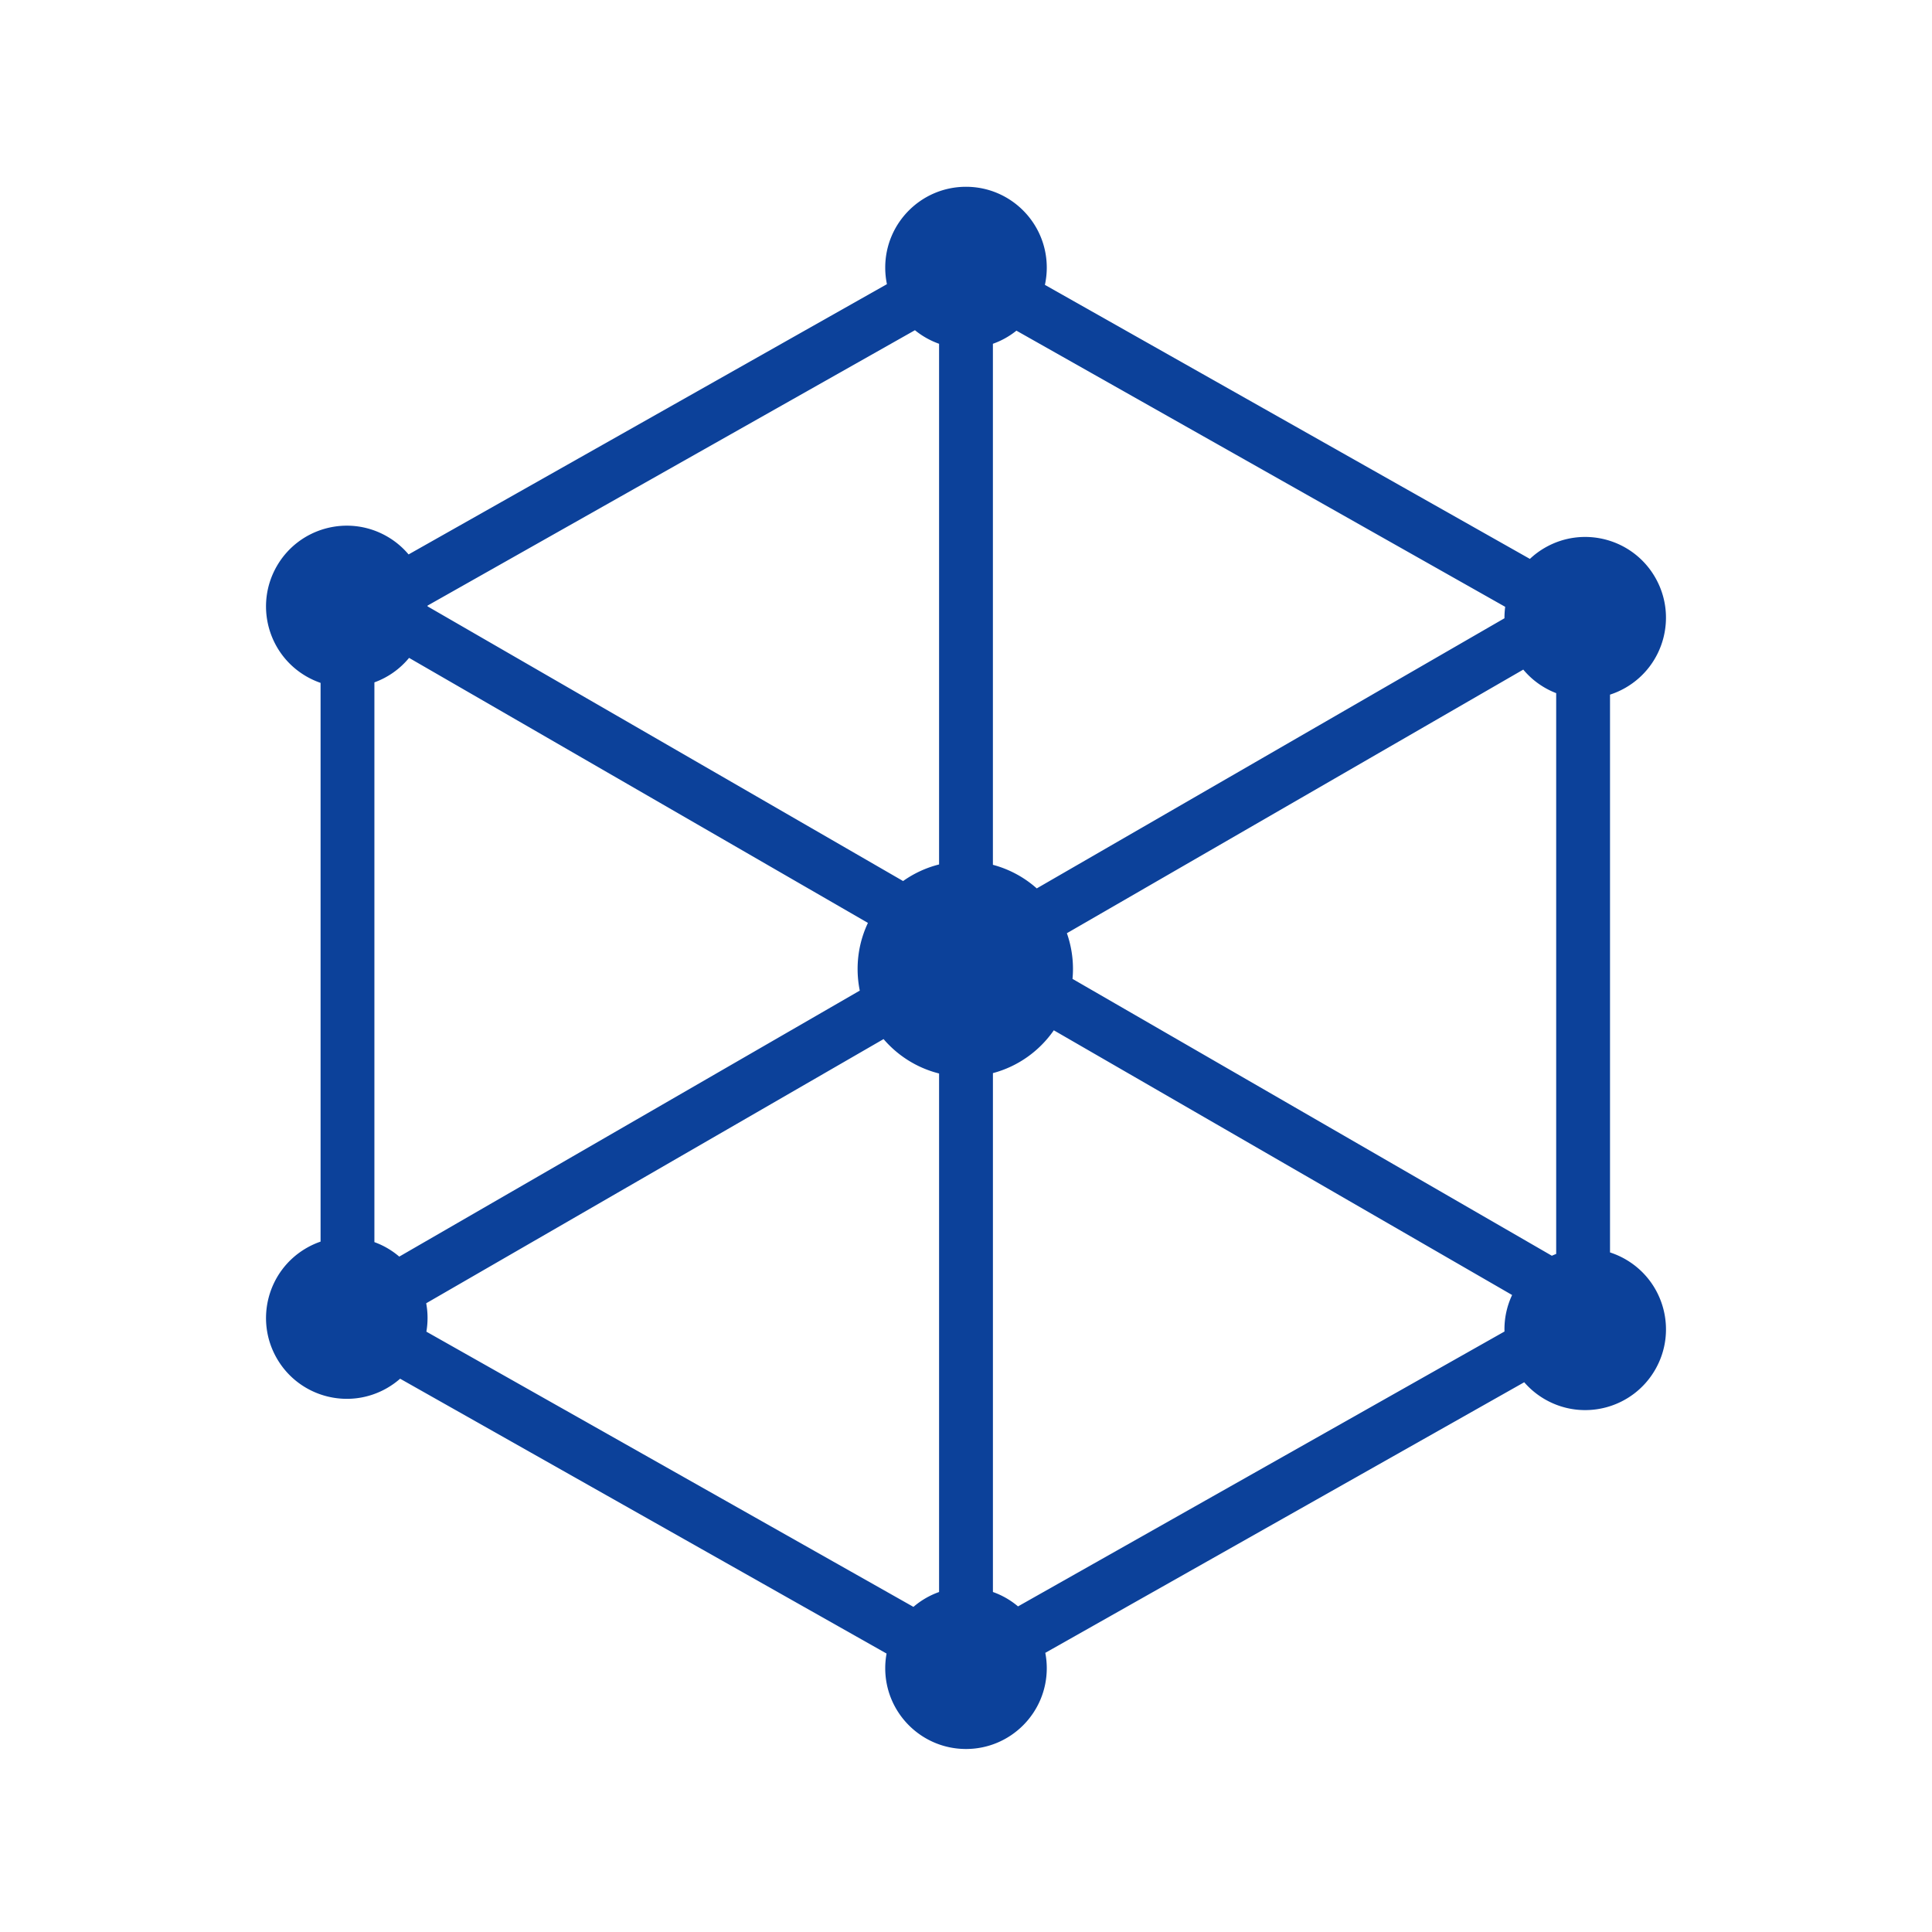 <?xml version="1.0" standalone="no"?><!DOCTYPE svg PUBLIC "-//W3C//DTD SVG 1.1//EN" "http://www.w3.org/Graphics/SVG/1.1/DTD/svg11.dtd"><svg t="1740621785543" class="icon" viewBox="0 0 1024 1024" version="1.1" xmlns="http://www.w3.org/2000/svg" p-id="11043" xmlns:xlink="http://www.w3.org/1999/xlink" width="250" height="250"><path d="M861.59 667.48a43.428 43.428 0 0 0-8.25-3.67V368.17c2.82-0.91 5.58-2.13 8.25-3.67 20.47-11.82 27.49-38.01 15.67-58.49-11.82-20.48-38-27.5-58.47-15.67a42.49 42.49 0 0 0-7.91 5.89L553.82 150.99c0.64-2.95 0.99-6.01 0.99-9.16C554.81 118.17 535.64 99 512 99s-42.81 19.17-42.81 42.83c0 3.01 0.31 5.95 0.9 8.78L216.56 293.86a42.705 42.705 0 0 0-11.35-9.5c-20.47-11.82-46.65-4.81-58.47 15.67s-4.81 46.67 15.67 58.49a43.82 43.82 0 0 0 7.5 3.42v296.14c-2.56 0.88-5.07 2.01-7.5 3.42-20.47 11.82-27.49 38.01-15.67 58.49 11.82 20.48 38 27.5 58.47 15.67 2.49-1.44 4.78-3.09 6.86-4.92L469.9 876.42c-0.46 2.51-0.71 5.1-0.71 7.75 0 23.65 19.17 42.83 42.81 42.83s42.81-19.17 42.81-42.83c0-2.78-0.27-5.5-0.78-8.13l253.84-143.42c3.04 3.5 6.69 6.57 10.93 9.02 20.47 11.82 46.65 4.81 58.47-15.67s4.79-46.67-15.68-58.49z m-39.08-1.91L568.45 518.83c0.16-1.73 0.25-3.49 0.25-5.26 0-6.65-1.15-13.02-3.23-18.95l241.9-139.72c4.76 5.7 10.79 9.92 17.44 12.48v297.23c-0.78 0.3-1.54 0.62-2.3 0.96zM797.4 327.69L549.5 470.87a56.938 56.938 0 0 0-23.24-12.5V182.21c4.56-1.61 8.77-3.98 12.47-6.95l259.05 146.37c-0.26 2-0.39 4.02-0.38 6.06zM497.73 182.21v275.97a56.771 56.771 0 0 0-19.07 8.79L226.6 321.38v-0.39l258.34-145.97c3.78 3.08 8.1 5.53 12.79 7.19zM216.82 348.69l243.2 140.47c-3.5 7.4-5.47 15.67-5.47 24.4 0 3.93 0.4 7.77 1.15 11.48L211.62 666.03a42.501 42.501 0 0 0-13.18-7.68V361.67a42.56 42.56 0 0 0 18.38-12.98z m9.07 342.07l242.42-140.02c7.57 8.83 17.78 15.31 29.42 18.23V843.8a42.618 42.618 0 0 0-13.59 7.88L225.99 705.81c0.85-4.93 0.84-10.03-0.1-15.05z m313.68 160.66c-3.9-3.29-8.39-5.89-13.3-7.63V568.77c13.28-3.52 24.65-11.7 32.27-22.69l242.91 140.3a42.541 42.541 0 0 0-4.04 19.35L539.57 851.42z" fill="#0c419a" p-id="11044"></path></svg>